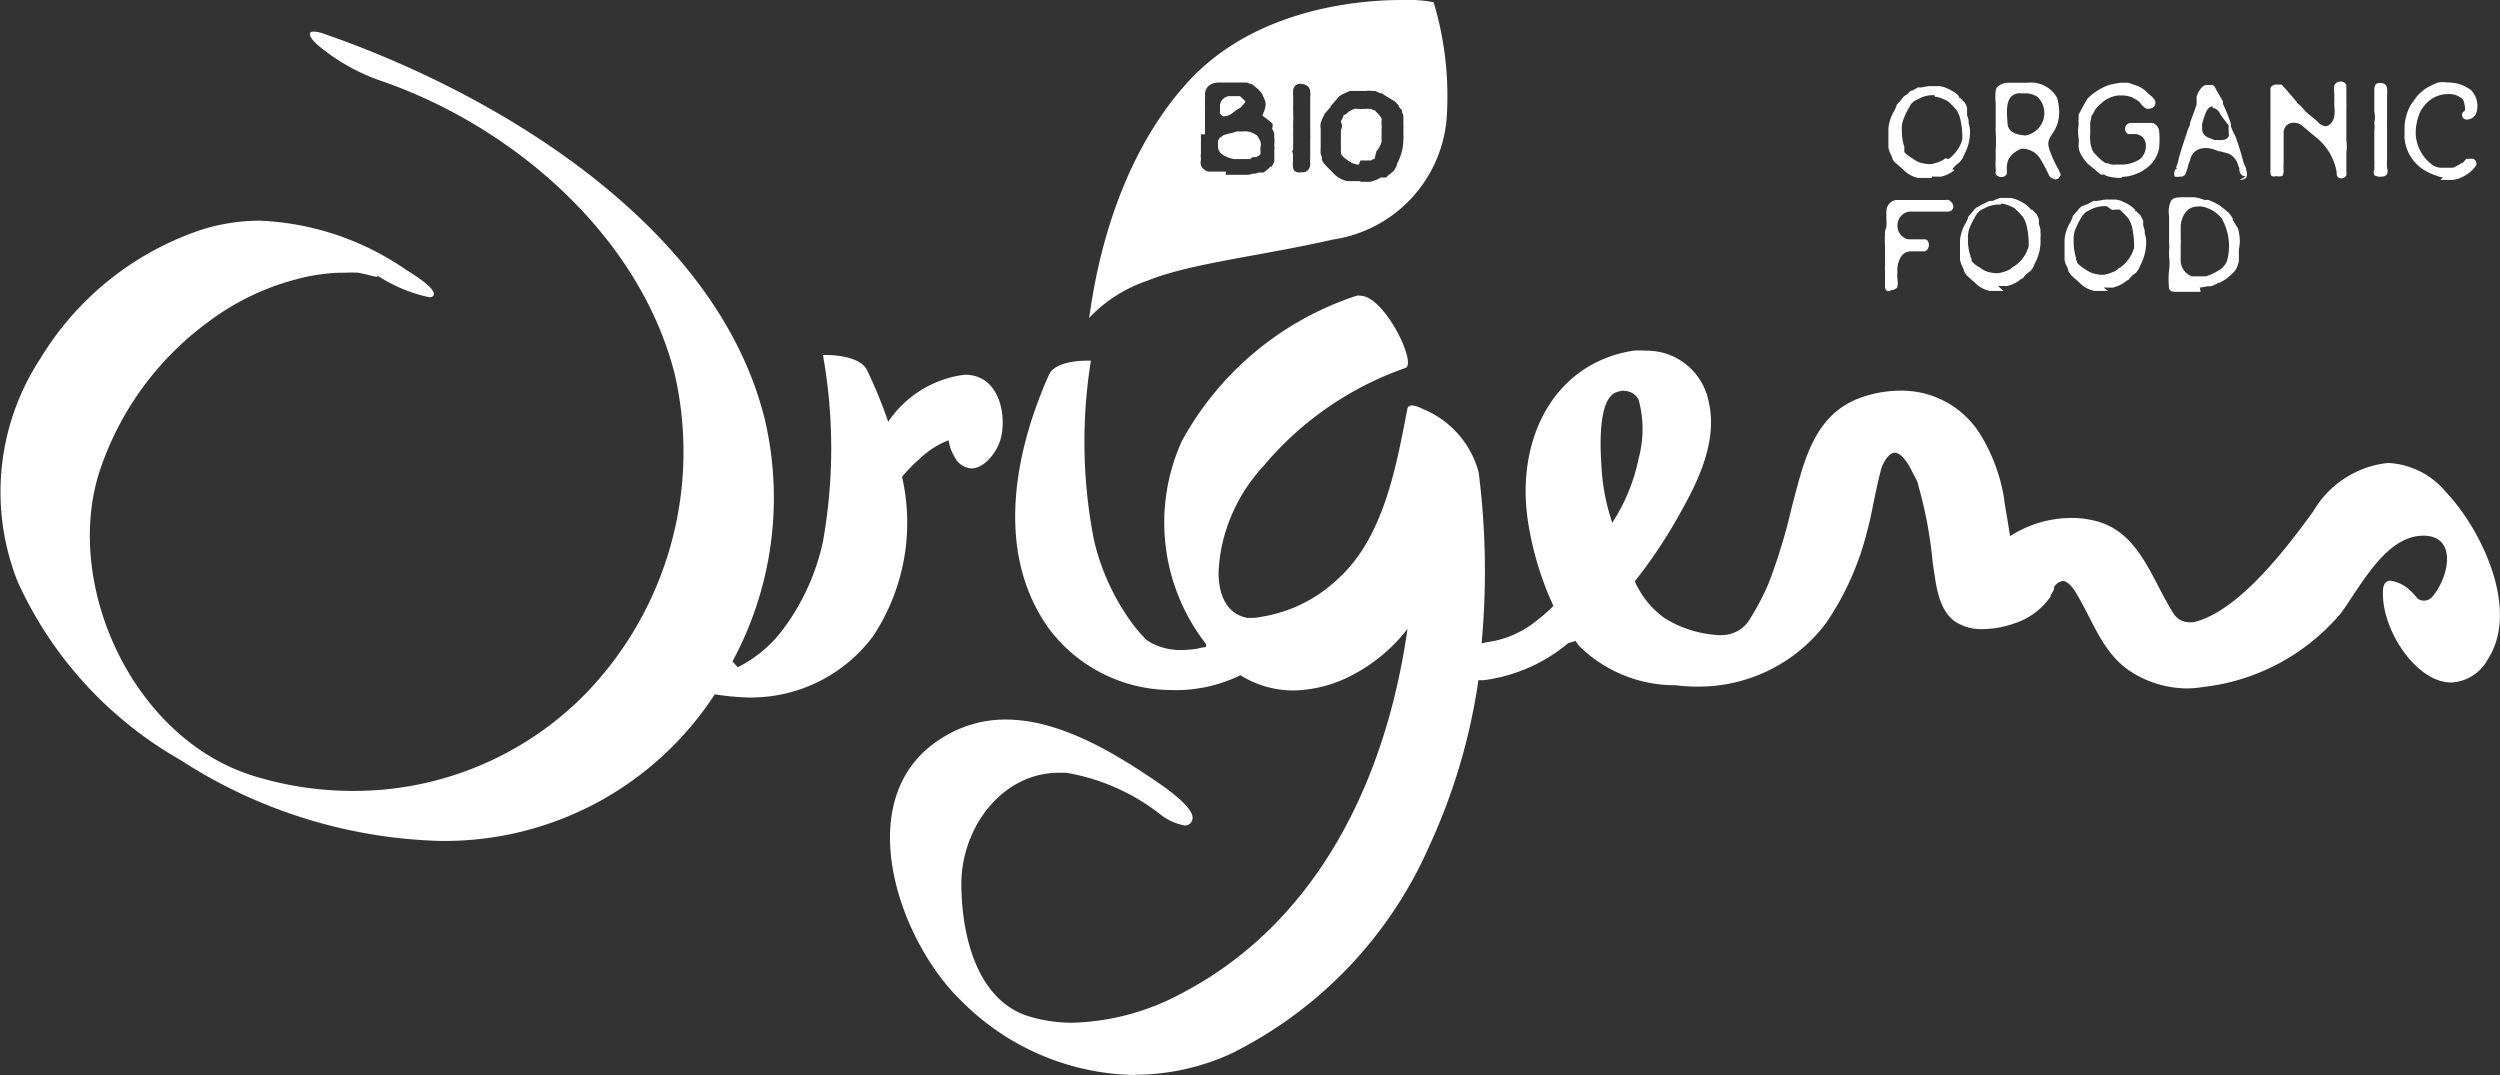 <svg xmlns="http://www.w3.org/2000/svg" viewBox="0 0 110 47.3"><rect x="0" y="0" width="110" height="47.3" fill="#333333" stroke="none"/><defs><style>.cls-1{fill:#fff;}</style></defs><title>Asset 1</title><g id="Layer_2" data-name="Layer 2"><g id="design"><path class="cls-1" d="M54.56,7H54.3a1.3,1.3,0,0,1-.51-.2.43.43,0,0,1-.2-.36V6.29a.25.25,0,0,1,0-.07.53.53,0,0,1,.06-.14A.69.69,0,0,1,53.77,6a.28.28,0,0,1,.11-.07l.23-.06a1.36,1.36,0,0,0,.28-.08.8.8,0,0,1,.24,0,1,1,0,0,1,.3,0,.92.92,0,0,1,.25.09l.13.08a1.82,1.82,0,0,1,.15.27.5.5,0,0,1,0,.26.89.89,0,0,0,0,.15.24.24,0,0,1,0,.09l0,.06-.09.07-.1.05-.08,0-.06,0L55,7l-.09,0-.19,0h-.12"/><path class="cls-1" d="M59.79,7.24h-.08l-.21-.06-.09-.06-.09-.05,0,0-.15-.11A.78.78,0,0,1,59,6.76l0,0,0,0v0l0-.08a.65.65,0,0,1,0-.1l0-.19a1,1,0,0,1,0-.17V5.83s0-.08,0-.11l.05-.14h0l0-.06L59,5.34a1.62,1.62,0,0,1,.1-.18l0-.07L59.25,5V5h0l.11-.1h0l0,0,.22-.11a.43.43,0,0,1,.14,0h.06a.58.58,0,0,0,.19,0h.15a.13.13,0,0,1,.08,0l.12,0,.11.06.06,0,.06.07.1.1.09.11.05.08a.38.38,0,0,1,0,.11,1.94,1.94,0,0,0,0,.2v0a.34.34,0,0,1,0,.14c0,.08,0,.16,0,.24s0,.16,0,.22a.68.68,0,0,0,0,.12,1.06,1.06,0,0,1-.23.42L60.48,7l-.06,0a.24.24,0,0,0-.08.06l0,0,0,0-.05,0-.14,0a.27.27,0,0,1-.12,0l-.09,0h-.08"/><path class="cls-1" d="M53.9,5.11h0a.23.23,0,0,1-.11,0L53.68,5a.15.15,0,0,1,0-.08V4.85l0-.23a.4.4,0,0,1,.14-.27.41.41,0,0,1,.3-.12h.35l.08,0h0l.07.05a.36.36,0,0,0,.11.1l0,0a1,1,0,0,1,.07.1v0a.33.33,0,0,1-.06.08l-.15.17-.09.05-.1.06,0,0L54.2,5,54,5.1H53.9"/><path class="cls-1" d="M49.92,47.3A11,11,0,0,1,42.26,44c-2.79-2.72-4.91-9-.81-11.53a5.17,5.17,0,0,1,2.8-.81c2.31,0,4.65,1.38,6.58,2.69.27.19,1.8,1.19,1.63,1.72a.32.32,0,0,1-.34.25A2.42,2.42,0,0,1,51,35.79,9.24,9.24,0,0,0,46.91,34l-.31,0c-2.51,0-4.29,2.41-4.3,4.87,0,2.17.62,5,2.82,5.8a6.48,6.48,0,0,0,2.09.33,10.74,10.74,0,0,0,4.87-1.34C58,40.53,61,34.26,61.93,27.67a7.32,7.32,0,0,1-2.54,2.09,5.71,5.71,0,0,1-2.48.62,4.37,4.37,0,0,1-2.33-.67,6.47,6.47,0,0,1-3.1.65h0a6.75,6.75,0,0,1-5.32-2.69c-2.51-3.49-1.39-8.1,0-11.19.25-.53,1.21-.61,1.65-.61H48a22.47,22.47,0,0,0,.14,7.92,10.14,10.14,0,0,0,1.7,3.67,6.8,6.8,0,0,0,.61.7l.19.12A2.74,2.74,0,0,0,52,28.6a5.42,5.42,0,0,0,.65-.05,2.29,2.29,0,0,1,.41-.08.33.33,0,0,0,0-.14A8.69,8.69,0,0,1,52,19.41a13.57,13.57,0,0,1,7.7-6.4.32.32,0,0,1,.14,0c1.08,0,2.52,3,2,3.18a14.29,14.29,0,0,0-6.25,4.32,7.48,7.48,0,0,0-1.85,3.61,7.9,7.9,0,0,0-.11.85h0s-.22,1.94,1.26,2.22c.2,0,.4,0,.6-.05a6.33,6.33,0,0,0,3.37-1.66c2-1.8,2.56-4.86,3.06-7.47a.19.19,0,0,1,.21-.17,1.16,1.16,0,0,1,.44.14,4.17,4.17,0,0,1,2.49,2.8,34.45,34.45,0,0,1,.13,7.53l.21-.05,0,0a4.36,4.36,0,0,0,2.27-1,6.35,6.35,0,0,0,.68-.6A13.89,13.89,0,0,1,67.24,23c-.57-3.56,1.05-7,4.62-7.57a3.23,3.23,0,0,1,.53,0,2.77,2.77,0,0,1,2.79,2.24c.39,1.64-.38,3.34-1.15,4.72a22,22,0,0,1-2.1,3.19,4,4,0,0,0,1.3,1.61,5,5,0,0,0,2.31.75v0a.87.87,0,0,0,.27,0A1.42,1.42,0,0,0,77,27.23h0a11.32,11.32,0,0,0,.83-1.59,25,25,0,0,0,1-3.29c.56-2.13,1-4.23,3.24-4.92a5.15,5.15,0,0,1,1.54-.24,4.07,4.07,0,0,1,3.57,2,7.75,7.75,0,0,1,1,2.74c0,.15.15.88.26,1.66l.1-.06a5,5,0,0,1,2.61-.74,4.05,4.05,0,0,1,.92.1c2,.42,2.54,2.44,3.5,4h0v0a1.63,1.63,0,0,0,.11.17.82.82,0,0,0,.65.32l.18,0c1.94-.46,4-3.12,5.28-4.89a4.32,4.32,0,0,1,3.29-2.12,3.54,3.54,0,0,1,2.55,1.29c1.52,1.6,3.28,5.16,1.82,7.37a1.92,1.92,0,0,1-1.6,1c-1.53,0-3.06-2.31-3-4,0-.36.15-.48.34-.48a1.66,1.66,0,0,1,.88.45c.11.11.21.23.32.35a.48.48,0,0,0,.63-.09c.74-.86,1.12-2.69-.39-2.69h0c-1.66,0-2.75,2.21-3.63,3.41a9.29,9.29,0,0,1-6.08,3.25,4.2,4.2,0,0,1-.69.06,4.6,4.6,0,0,1-2.55-.79h0c-1.22-.84-1.61-2.26-2.4-3.52-.15-.21-.33-.41-.51-.42h0a.55.55,0,0,0-.39.27l0,.09a1.82,1.82,0,0,1-.15.27l0,.05h0a3.07,3.07,0,0,1-1.6,1.19,4.24,4.24,0,0,1-1.38.25,2.06,2.06,0,0,1-1.28-.37c-.72-.57-.79-1.67-.93-2.55a18.76,18.76,0,0,0-.64-3.42c0-.12-.14-.34-.27-.6s-.43-.8-.75-.82h0c-.3,0-.51.46-.58.62-.28,1-.44,2.11-.64,2.81a12.5,12.5,0,0,1-1.81,4.06,7,7,0,0,1-5.63,2.8,7.73,7.73,0,0,1-1-.06,6,6,0,0,1-4.23-1.72l-.17-.23L69,28.3a7.24,7.24,0,0,1-3.73,1.63l0,0-.22,0a26.35,26.35,0,0,1-2.15,7.27,18.5,18.5,0,0,1-8.73,9.16,10.23,10.23,0,0,1-4.22.93M71.45,17.19a1,1,0,0,0-.44.12c-.76.49-.57,2.77-.54,3.31A9.14,9.14,0,0,0,70.94,23a8.15,8.15,0,0,0,1.16-2.83,4.9,4.9,0,0,0,0-2.58.71.71,0,0,0-.61-.39"/><path class="cls-1" d="M19.32,37A22.09,22.09,0,0,1,7.94,33.44,17.21,17.21,0,0,1,.78,25.6a10.7,10.7,0,0,1,1-9.83,13.15,13.15,0,0,1,7.08-5.66,8.55,8.55,0,0,1,2.57-.4,12.17,12.17,0,0,1,6.42,2.15c.15.1,1.59.94,1.16,1.2a.36.36,0,0,1-.21,0A6.8,6.8,0,0,1,16.42,12c.21.13.23.18.15.18s-.66-.17-.84-.18a4.7,4.7,0,0,0-.53,0h-.27a8.37,8.37,0,0,0-1.86.28,11.11,11.11,0,0,0-3.9,1.88,13.34,13.34,0,0,0-4.85,6.77c-1.47,5,1.61,11.62,6.87,13.22a14.72,14.72,0,0,0,4.33.65A14.26,14.26,0,0,0,25.69,30.6a15.31,15.31,0,0,0,4-14.13C28.14,10.35,22.56,5.56,16.8,3.57A8.85,8.85,0,0,1,14,2c-.41-.36-.48-.61-.19-.61a1.48,1.48,0,0,1,.45.1c7.67,2.65,17.32,8.46,19.4,17a15.14,15.14,0,0,1-1.43,10.61l.23.26a5.64,5.64,0,0,0,2.06-1.76,9.92,9.92,0,0,0,1.69-3.77,23.34,23.34,0,0,0,0-8.21h.16c.41,0,1.51.09,1.78.67a19.86,19.86,0,0,1,.93,2.27,4.77,4.77,0,0,1,3.35-2.07h.11c1.36.06,1.74,1.6,1.52,2.7-.13.64-.72,1.42-1.32,1.42a.89.89,0,0,1-.74-.51,1.88,1.88,0,0,1-.26-.73l-.17.07a3.89,3.89,0,0,0-1.12.76,7,7,0,0,0-.76.78A9.05,9.05,0,0,1,38.41,28a6.7,6.7,0,0,1-5.35,2.69h-.15a11.83,11.83,0,0,1-1.46-.14A14.18,14.18,0,0,1,19.32,37"/><path class="cls-1" d="M47.91,14h0c.08,0,.51-6.23,4.41-10.45C55.16.49,59.49,0,61.69,0a5.91,5.91,0,0,1,1.39.1h0a14.33,14.33,0,0,1,.57,5.15,5.88,5.88,0,0,1-5,5.29c-3.15.72-6.31,1.05-8.16,1.81A6.29,6.29,0,0,0,47.91,14m12-6h.23l.09,0,.07,0,.2-.07a.82.82,0,0,0,.25-.12l0,0c.05,0,.07,0,.06,0h0l.06,0H61l0,0a.28.28,0,0,1,.09-.1l.14-.11a.55.55,0,0,0,.17-.2l.06-.12,0-.06a2.34,2.34,0,0,0,.14-.3,2.29,2.29,0,0,0,.15-.79.5.5,0,0,0,0-.17h0l0-.11s0-.06,0-.08v0h0a.36.36,0,0,0,0-.11.35.35,0,0,0,0-.13V5.15l0-.05v0a.76.76,0,0,0-.06-.16l0-.07a.31.31,0,0,0-.08-.1l0,0-.06-.07,0-.05-.09-.1h0l0,0-.09-.09L61,4.24l-.12-.08-.09-.06,0,0,0,0-.07,0L60.51,4l-.14,0a1,1,0,0,0-.24,0h-.22l-.16,0-.16,0L59.5,4l-.1,0-.14.06-.15.07,0,0,0,0h0a.56.56,0,0,0-.23.16l-.13.15-.08.09-.07.08,0,0,0,0a.41.41,0,0,0-.05.09L58.29,5l-.1.2a2,2,0,0,0-.08.22.67.67,0,0,0,0,.24v.08h0l0,.3v.36s0,0,0,.1a.59.59,0,0,0,0,.14.46.46,0,0,0,0,.14l.05.12V7a.53.53,0,0,0,.11.21l.11.12.15.15q.08.09.09.09a1.2,1.2,0,0,0,.66.4h.17l.36,0h0M57.25,3.69a.32.32,0,0,0-.26.08l0,0a.35.35,0,0,0-.09.28.49.49,0,0,0,0,.17.55.55,0,0,1,0,.09l0,.33a1.48,1.48,0,0,0,0,.21v.21h0v0a1.38,1.38,0,0,1,0,.26v0s0,.1,0,.15a1,1,0,0,0,0,.17c0,.05,0,.11,0,.16a1.28,1.28,0,0,0,0,.19l0,.31a1.2,1.2,0,0,0,0,.19.2.2,0,0,1,0,.07l-.06.15.05,0v.21l0,.15v.09a.33.33,0,0,0,0,.15.37.37,0,0,0,.06.21l0,0,.12.06a.47.47,0,0,0,.17,0h0l.14,0a.35.35,0,0,0,.19-.12.38.38,0,0,0,.08-.23V7.16a.58.58,0,0,1,0-.2s0-.08,0-.17l0-.33,0-.35a1.58,1.58,0,0,0,0-.19s0-.07,0-.08v0h0a.39.39,0,0,0,0-.09V5.4s0-.05,0-.1l0-.31a.78.78,0,0,1,0-.09l0-.51a.74.74,0,0,1,0-.12.6.6,0,0,0,0-.19.32.32,0,0,0,0-.08.48.48,0,0,0-.08-.18.5.5,0,0,0-.33-.13m-3.31,4h.29l.1,0h.59a.65.65,0,0,0,.21-.05l.11,0,.15-.05.1,0,0,0,0,0,.05,0h.07l.1-.07.1-.09.1-.1.06,0,.11-.22a.88.88,0,0,0,0-.15l0-.1V6.6a.38.38,0,0,0,0-.16V6.33a1.75,1.75,0,0,0,0-.29h0a.52.52,0,0,1,0-.11.52.52,0,0,0-.1-.26A.83.83,0,0,0,56,5.46a1.12,1.12,0,0,0-.2-.18l-.17-.13-.08-.06v0a.48.48,0,0,1,.05-.14,1.42,1.42,0,0,0,.07-.22.5.5,0,0,0,0-.27,1.65,1.65,0,0,0-.09-.22A.71.71,0,0,0,55.43,4a1,1,0,0,0-.15-.14l-.21-.17-.07,0-.14-.06-.11,0h0l-.09,0h-1a.8.8,0,0,0-.38.08.48.48,0,0,0-.2.2.48.48,0,0,0-.06.24,1.24,1.24,0,0,1,0,.18v0l0,.1a.72.72,0,0,0,0,.13V4.6h0v0h0l0,0v.07a.41.41,0,0,1,0,.12c0,.06,0,.12,0,.19V5.6a.83.83,0,0,0,0,.13.5.5,0,0,0,0,.12v.06H53l-.16,0,0,0,0,.06s0,.08,0,.12a.41.41,0,0,1,0,.1v.12s0,.08,0,.11,0,.17,0,.23v.11a.6.6,0,0,0,0,.19v.09a.41.41,0,0,0,0,.22.39.39,0,0,0,.14.2.51.51,0,0,0,.18.09l.11,0h0l0,0,.52,0h.15M47.9,14h0"/><path class="cls-1" d="M85,7.83h-.59a1.23,1.23,0,0,1-.65-.35s-.2-.18-.28-.25A.68.68,0,0,1,83.27,7a.61.61,0,0,0-.09-.23,1.22,1.22,0,0,1-.09-.27c0-.09,0-.35,0-.46s0-.3,0-.39v0a1.82,1.82,0,0,1,.28-.81,1,1,0,0,1,.07-.15h0l0-.05a1.15,1.15,0,0,1,.16-.18c.11-.14.16-.24.32-.31h0L84.06,4c.08,0,.18-.07.32-.15a.66.66,0,0,1,.15,0,3.17,3.17,0,0,1,.35-.06l.25,0,.2,0a1,1,0,0,1,.3.08l.16.07.1.06a.86.86,0,0,1,.24.17l.07.07a.68.68,0,0,0,0,.07l.06,0a.14.14,0,0,0,.07.08l0,0s0,0,.06.07l0,0a.23.23,0,0,1,.09.11.77.77,0,0,1,.07.17l0,.07V5a.19.19,0,0,1,0,.08.73.73,0,0,1,.07.24s0,.08,0,.11a1.4,1.4,0,0,1,.06.28,2.09,2.09,0,0,1-.27,1.12l0,0a.83.83,0,0,1-.22.34,1.11,1.11,0,0,0-.29.28L86,7.48l-.13.1a1.69,1.69,0,0,1-.45.19.33.33,0,0,1-.14,0,.88.88,0,0,1-.16,0H85m.13-3.58H85a1.18,1.18,0,0,0-.48.11c-.14.07-.34.15-.37.22h0a.24.24,0,0,0-.1.13l0,0h0a2.82,2.82,0,0,0-.3.61,1,1,0,0,0-.07.32v.18a2.22,2.22,0,0,0,.11.7s0,.1,0,.11l0,.06,0,.06a1.38,1.38,0,0,0,.36.28,1.11,1.11,0,0,0,.35.19,1.93,1.93,0,0,0,.34.06l.14,0a1.9,1.9,0,0,0,.52-.18l.08-.07A.41.41,0,0,1,85.73,7a1.59,1.59,0,0,0,.61-.86,3.39,3.39,0,0,0-.08-.87h0a1.32,1.32,0,0,0-.16-.41,3.08,3.08,0,0,0-.4-.41,2.09,2.09,0,0,0-.49-.19h-.08"/><path class="cls-1" d="M90.42,7.87a.29.29,0,0,1-.27-.17A7.13,7.13,0,0,0,89.78,7a.93.93,0,0,0-.71-.45.32.32,0,0,0-.14,0,1.07,1.07,0,0,0-.56.47,1,1,0,0,0-.07.44,1.07,1.07,0,0,1,0,.18l0,0a.24.24,0,0,1-.23.15c-.13,0-.25-.08-.26-.15a.21.21,0,0,1,0-.08,1.38,1.38,0,0,0,0-.21,1.66,1.66,0,0,1,0-.31s0-.34,0-.4a7.24,7.24,0,0,0,0-.86,1.21,1.21,0,0,1,0-.19c0-.12,0-.25,0-.37s0-.23,0-.35,0-.2,0-.34a2.18,2.18,0,0,1,0-.53V4a.35.35,0,0,1,.07-.17.71.71,0,0,1,.46-.19h.5c.1,0,.17,0,.19,0h.2a1.31,1.31,0,0,1,1.28.66,2.2,2.2,0,0,1,.09.77c-.09.93-.66.88-.41,1.55a4.74,4.74,0,0,0,.41.88c0,.08.1.16.06.22a.27.27,0,0,1-.26.18m-1.49-3.8c-.66,0-.63.66-.58,1.29,0,.43.39.54.79.57h0a1,1,0,0,0,.54-1.69,1,1,0,0,0-.43-.16h-.36"/><path class="cls-1" d="M93.34,7.83a2.33,2.33,0,0,1-.63-.08h0l-.13-.07-.09,0-.06,0L92.1,7.4,92,7.32a1.3,1.3,0,0,1-.37-.42.85.85,0,0,1-.17-.43V6.38s0,0,0-.08a.83.83,0,0,0,0-.22,1.65,1.65,0,0,1,0-.58l0-.12a.12.12,0,0,1,0-.1l0-.24c.1-.18.35-.66.4-.71a2.46,2.46,0,0,1,1-.61l.41-.08h.38l.22.08a1.82,1.82,0,0,1,.18.06,1.32,1.32,0,0,1,.46.32l.12.11a.36.36,0,0,1,.09.08l.08.09v0a.28.28,0,0,1,0,.28.29.29,0,0,1-.22.12.27.27,0,0,1-.14,0,.75.75,0,0,1-.26-.24.68.68,0,0,0-.26-.19l-.09-.06a1.3,1.3,0,0,0-.42-.09H93.2a1.34,1.34,0,0,0-.75.35c-.31.26-.26.33-.42.54,0,0,0,0-.06.3a.53.53,0,0,0,0,.11v.23s0,.12,0,.18a.9.9,0,0,0,0,.26v.06a1.45,1.45,0,0,0,.13.45c.06.09.12.11.17.19l.14.13.12.1,0,0v0l.12.08.07,0,.19.06a.64.64,0,0,0,.19,0h.24A1.45,1.45,0,0,0,94.16,7c.35-.29.4-1-.17-1.1h-.31c-.05,0-.07,0-.13-.08a.26.26,0,0,1,.2-.41H94l.43,0,.29,0a.45.45,0,0,1,.28.32,4.22,4.22,0,0,1,0,.8,1.43,1.43,0,0,1-.66.94,1,1,0,0,1-.3.16,1.67,1.67,0,0,1-.66.15"/><path class="cls-1" d="M98.82,7.76a.27.27,0,0,1-.23-.11.38.38,0,0,1-.06-.17V7.4a2,2,0,0,1-.07-.19.79.79,0,0,0-.4-.45l-.33-.09a.68.68,0,0,1-.22-.06,1.44,1.44,0,0,0-.35-.09.58.58,0,0,0-.18,0,.64.64,0,0,0-.59.42,1.11,1.11,0,0,1-.1.29,1.9,1.9,0,0,1-.15.46.24.24,0,0,1-.21.08.62.62,0,0,1-.24,0l0,0c-.06-.12,0-.32.06-.33s0-.06,0-.08a1.82,1.82,0,0,0,.11-.35c0-.07.3-1,.36-1.15l0,0h0s0-.07.14-.37l0-.05c0-.08.19-.51.29-.85l0-.12a.16.16,0,0,0,0-.07s0-.1,0-.14.18-.52.45-.52h.25c.11.06.11.11.17.22l.29.5s0,0,0,.11a7.69,7.69,0,0,1,.35.88l0,.06c0,.06,0,.09.15.39s.36,1.08.38,1.15a1.27,1.27,0,0,0,.14.35l0,.08a.4.4,0,0,1,0,.34.36.36,0,0,1-.28.09h0M97.35,4.68c-.1,0-.21.08-.3.29a3,3,0,0,0-.15.46.35.35,0,0,0,0,.17.4.4,0,0,0,.29.46l.24.1.17,0a.32.32,0,0,0,.14,0c.18,0,.39-.09.32-.31a.53.53,0,0,0,0-.15l0-.06a1.3,1.3,0,0,1,0-.13A4.65,4.65,0,0,1,97.68,5h0a.44.44,0,0,0-.33-.26"/><path class="cls-1" d="M103.1,7.83a.41.41,0,0,1-.19,0c-.13-.1-.09-.21-.1-.28a2.51,2.51,0,0,0-.8-1.42l-.35-.29-.34-.29a.57.57,0,0,0-.39-.15.43.43,0,0,0-.45.44c0,.17,0,.2,0,.37v.19c0,.24,0,.52,0,.77v0a2.15,2.15,0,0,0,0,.36s0,.19-.08.22a.69.69,0,0,1-.26,0,.26.26,0,0,1-.18,0c-.08-.07-.06-.2-.06-.24,0-.27,0-.45,0-.7s0-.22,0-.33,0-.2,0-.29,0-.42,0-.61V5.43h0a.2.2,0,0,0,0-.08c0-.16,0-.33,0-.49s0-.58,0-.75v0c0-.08,0-.16,0-.24a.28.28,0,0,1,.22-.15h.17s.06,0,.1,0l.11.12.57.66c0,.06.1.1.16.16l.22.25a.65.65,0,0,1,.09.08s.41.33.46.39a.48.48,0,0,0,.32.17c.24,0,.38-.31.39-.45a1.66,1.66,0,0,0,0-.44,1.49,1.49,0,0,1,0-.21c0-.11,0-.22,0-.33a1.54,1.54,0,0,1,0-.37.29.29,0,0,1,.28-.16.24.24,0,0,1,.25.16c0,.07,0,.15,0,.24v0c0,.19,0,.39,0,.57a1.2,1.2,0,0,1,0,.19v0c0,.16,0,.33,0,.49s0,.88,0,.94a1.9,1.9,0,0,1,0,.53V7c0,.22,0,.34,0,.55a.86.86,0,0,1,0,.17.28.28,0,0,1-.27.13"/><path class="cls-1" d="M104.74,7.78a.62.62,0,0,1-.27-.07.27.27,0,0,1,0-.24,1.08,1.08,0,0,0,0-.18,2,2,0,0,0,0-.26c0-.06,0-.13,0-.21h0c0-.1,0-.21,0-.32V6.12c0-.12,0-.25,0-.37a1.54,1.54,0,0,0,0-.37,1,1,0,0,0,0-.46c0-.07,0-.64,0-.67s0-.22,0-.32.05-.21.07-.23a.33.33,0,0,1,.19-.05.31.31,0,0,1,.23.08.29.29,0,0,1,.07.18,1.58,1.58,0,0,1,0,.31s0,.38,0,.55h0s0,.44,0,.53a2.44,2.44,0,0,0,0,.27v.26c0,.16,0,1.07,0,1.15a3.66,3.66,0,0,0,0,.41.39.39,0,0,1,0,.27.26.26,0,0,1-.23.11"/><path class="cls-1" d="M107.49,7.81a1.11,1.11,0,0,1-.29-.08,2.83,2.83,0,0,1-.4-.17,1.84,1.84,0,0,1-1-1.47,1,1,0,0,1,0-.17c0-.1,0-.21,0-.33a2.14,2.14,0,0,1,.25-.93,1.21,1.21,0,0,1,.14-.2,1.73,1.73,0,0,1,.69-.65,3.23,3.23,0,0,1,.4-.18,1.29,1.29,0,0,1,.4,0,2,2,0,0,1,.5.06,1.94,1.94,0,0,1,.54.27,1,1,0,0,1,.24,1,.45.45,0,0,1-.4.3.21.21,0,0,1-.23-.24c0-.06.09-.12.12-.15s0-.4-.1-.51a.84.84,0,0,0-.61-.22h-.06a1.31,1.31,0,0,0-1,.5,1.43,1.43,0,0,0-.2.3,2.43,2.43,0,0,0-.19.94,1.81,1.81,0,0,0,.7,1.35.71.71,0,0,0,.47.15l.43,0c.1,0,.19-.08.29-.12l.11-.08.05,0a1.08,1.08,0,0,0,.17-.19v0h0s.08,0,.17,0a.28.28,0,0,1,.12,0c.12,0,.2.19.15.28a.47.47,0,0,1-.06.09v0a1.46,1.46,0,0,1-.46.38,1.2,1.2,0,0,1-.63.18h-.27l-.15,0"/><path class="cls-1" d="M83.18,12.81l-.12,0a.2.2,0,0,1-.12-.19c0-.2,0-.35,0-.53v-.19a1.2,1.2,0,0,1,0-.19.91.91,0,0,0,0-.17s0-.28,0-.39v0s0-.15,0-.18a1.26,1.26,0,0,0,0-.16,4,4,0,0,1,0-.49.86.86,0,0,1,0-.16S83,10,83,10a3.18,3.18,0,0,0,0-.41c0-.1,0-.19,0-.28a.51.51,0,0,1,.42-.51h2.19a.38.38,0,0,1,.13,0c.11.05.27.23.18.4a.24.24,0,0,1-.21.11H84.16a.6.6,0,0,0-.67.61.61.61,0,0,0,.46.61h.73c.25,0,.26.46,0,.53l-.6,0c-.48,0-.58.56-.59.71a.46.46,0,0,0,0,.18,1.53,1.53,0,0,0,0,.36.88.88,0,0,1,0,.28c0,.11-.18.18-.32.18"/><path class="cls-1" d="M88.15,12.8h-.59a1.23,1.23,0,0,1-.65-.35s-.21-.18-.28-.25a.68.68,0,0,1-.21-.27,1,1,0,0,0-.09-.23,1.22,1.22,0,0,1-.09-.27c0-.09,0-.35,0-.46s0-.3,0-.39v0a1.74,1.74,0,0,1,.28-.81.51.51,0,0,1,.07-.15h0l0-.06a1.77,1.77,0,0,1,.15-.18c.12-.14.17-.24.33-.3h0A.67.67,0,0,1,87.21,9l.32-.16.15,0A3.17,3.17,0,0,1,88,8.71l.24,0,.21,0a1,1,0,0,1,.3.08l.16.07a.53.53,0,0,0,.1.06,1.06,1.06,0,0,1,.23.17l.08.07a.68.68,0,0,0,.05.07l.06,0a.2.2,0,0,0,.06.07l0,0,.06.07,0,0a.22.22,0,0,1,.09.12,1.11,1.11,0,0,1,.07.16l0,.07v.06a.19.19,0,0,1,0,.08,1,1,0,0,1,.07.25s0,.07,0,.1a1.37,1.37,0,0,1,0,.28,2,2,0,0,1-.26,1.12l0,0a.72.72,0,0,1-.21.34,1,1,0,0,0-.29.28l-.11.06-.13.1a1.69,1.69,0,0,1-.45.19.33.33,0,0,1-.14,0,.88.88,0,0,1-.16,0h-.12m.13-3.58-.14,0h0a1.47,1.47,0,0,0-.48.11c-.13.07-.33.15-.36.22l0,0a.38.38,0,0,0-.1.12v0h0a3.51,3.51,0,0,0-.31.61,1.28,1.28,0,0,0-.06.32v.19a2.16,2.16,0,0,0,.11.69s0,.1.05.11l0,.06,0,.06a1.24,1.24,0,0,0,.36.28,1.11,1.11,0,0,0,.35.19,1.93,1.93,0,0,0,.34.06l.13,0a1.85,1.85,0,0,0,.53-.18l.08-.07a.3.3,0,0,1,.11-.07,1.56,1.56,0,0,0,.61-.86,3.39,3.39,0,0,0-.08-.87h0a1.32,1.32,0,0,0-.16-.41,3.08,3.08,0,0,0-.4-.41,2.09,2.09,0,0,0-.49-.19h-.08"/><path class="cls-1" d="M92.75,12.8h-.59a1.23,1.23,0,0,1-.65-.35l-.28-.25a.82.82,0,0,1-.22-.27.63.63,0,0,0-.08-.23.86.86,0,0,1-.09-.27c0-.09,0-.35,0-.46v-.42a1.74,1.74,0,0,1,.28-.81.51.51,0,0,1,.07-.15h0l0-.06a1.77,1.77,0,0,1,.15-.18c.12-.14.17-.24.33-.3h0A.67.67,0,0,1,91.81,9l.31-.16.15,0,.36-.06.24,0,.21,0a1,1,0,0,1,.3.08l.15.07.11.06a1.06,1.06,0,0,1,.23.17l.08.07a.68.68,0,0,0,0,.07l.06,0a.2.2,0,0,0,.06.07l0,0,.07.07,0,0a.16.16,0,0,1,.08.12.6.6,0,0,1,.08.16l0,.07v.06a.19.19,0,0,1,0,.08,1,1,0,0,1,.07.25s0,.07,0,.1a.94.94,0,0,1,.06.28,2.13,2.13,0,0,1-.26,1.12l0,0a.81.81,0,0,1-.21.34,1,1,0,0,0-.29.28l-.11.06-.13.1a1.69,1.69,0,0,1-.45.19.33.33,0,0,1-.14,0,.88.88,0,0,1-.16,0h-.12m.13-3.58-.14,0h0a1.47,1.47,0,0,0-.48.11c-.13.07-.33.15-.36.22l0,0a.38.38,0,0,0-.1.12v0h0a3.51,3.51,0,0,0-.31.61,1.28,1.28,0,0,0-.06.32v.19a2.45,2.45,0,0,0,.1.69.22.22,0,0,1,0,.11.16.16,0,0,1,.05.06l0,.06a1.39,1.39,0,0,0,.35.28,1.26,1.26,0,0,0,.36.19,1.93,1.93,0,0,0,.34.06l.13,0a2,2,0,0,0,.53-.18l.08-.07a.23.23,0,0,1,.11-.07,1.61,1.61,0,0,0,.61-.86,3.91,3.91,0,0,0-.08-.87h0a1.32,1.32,0,0,0-.16-.41,3.08,3.08,0,0,0-.4-.41A2.28,2.28,0,0,0,93,9.23h-.08"/><path class="cls-1" d="M96.83,12.84h0l-.28,0-.39,0h-.37c-.17,0-.3,0-.35-.14a3.58,3.58,0,0,1,0-.82,2.15,2.15,0,0,0,0-.58,2.25,2.25,0,0,1,0-.26,1.75,1.75,0,0,0,0-.35v-.08c0-.07,0-.19,0-.21v-.4c0-.12,0-.2,0-.31V9.5a1.09,1.09,0,0,1,.09-.67c.12-.17.39-.14.43-.15h.52l.08,0a1.23,1.23,0,0,1,.29.07l.17.05a.62.62,0,0,1,.16,0,4.34,4.34,0,0,1,.42.2.65.65,0,0,1,.13.09l.07.06a2.39,2.39,0,0,1,.26.21,2,2,0,0,1,.18.25l0,.07.18.29,0,0a.51.51,0,0,1,.09.26,1.68,1.68,0,0,1,0,.74v.15a.19.19,0,0,0,0,.08,1.23,1.23,0,0,1,0,.19.31.31,0,0,0,0,.08,1.22,1.22,0,0,1-.13.38.85.85,0,0,1-.16.19l-.25.22-.23.14-.1.05-.05,0-.08.05a.88.88,0,0,1-.26.1l-.15,0a1.67,1.67,0,0,1-.31.05m-.11-3.56c-.55,0-.73.6-.73.89v.27s0,.08,0,.11v.16a.81.81,0,0,1,0,.22c0,.19,0,.7,0,.74h0a.75.75,0,0,0,.5.68l.18,0H97l.06,0a2.65,2.65,0,0,0,.68-.34.86.86,0,0,0,.16-.18.7.7,0,0,0,.09-.17,2.42,2.42,0,0,0-.2-1.79s0-.06-.06-.1a1.54,1.54,0,0,0-.45-.36l-.17-.07a.9.9,0,0,0-.34-.07"/></g></g></svg>
